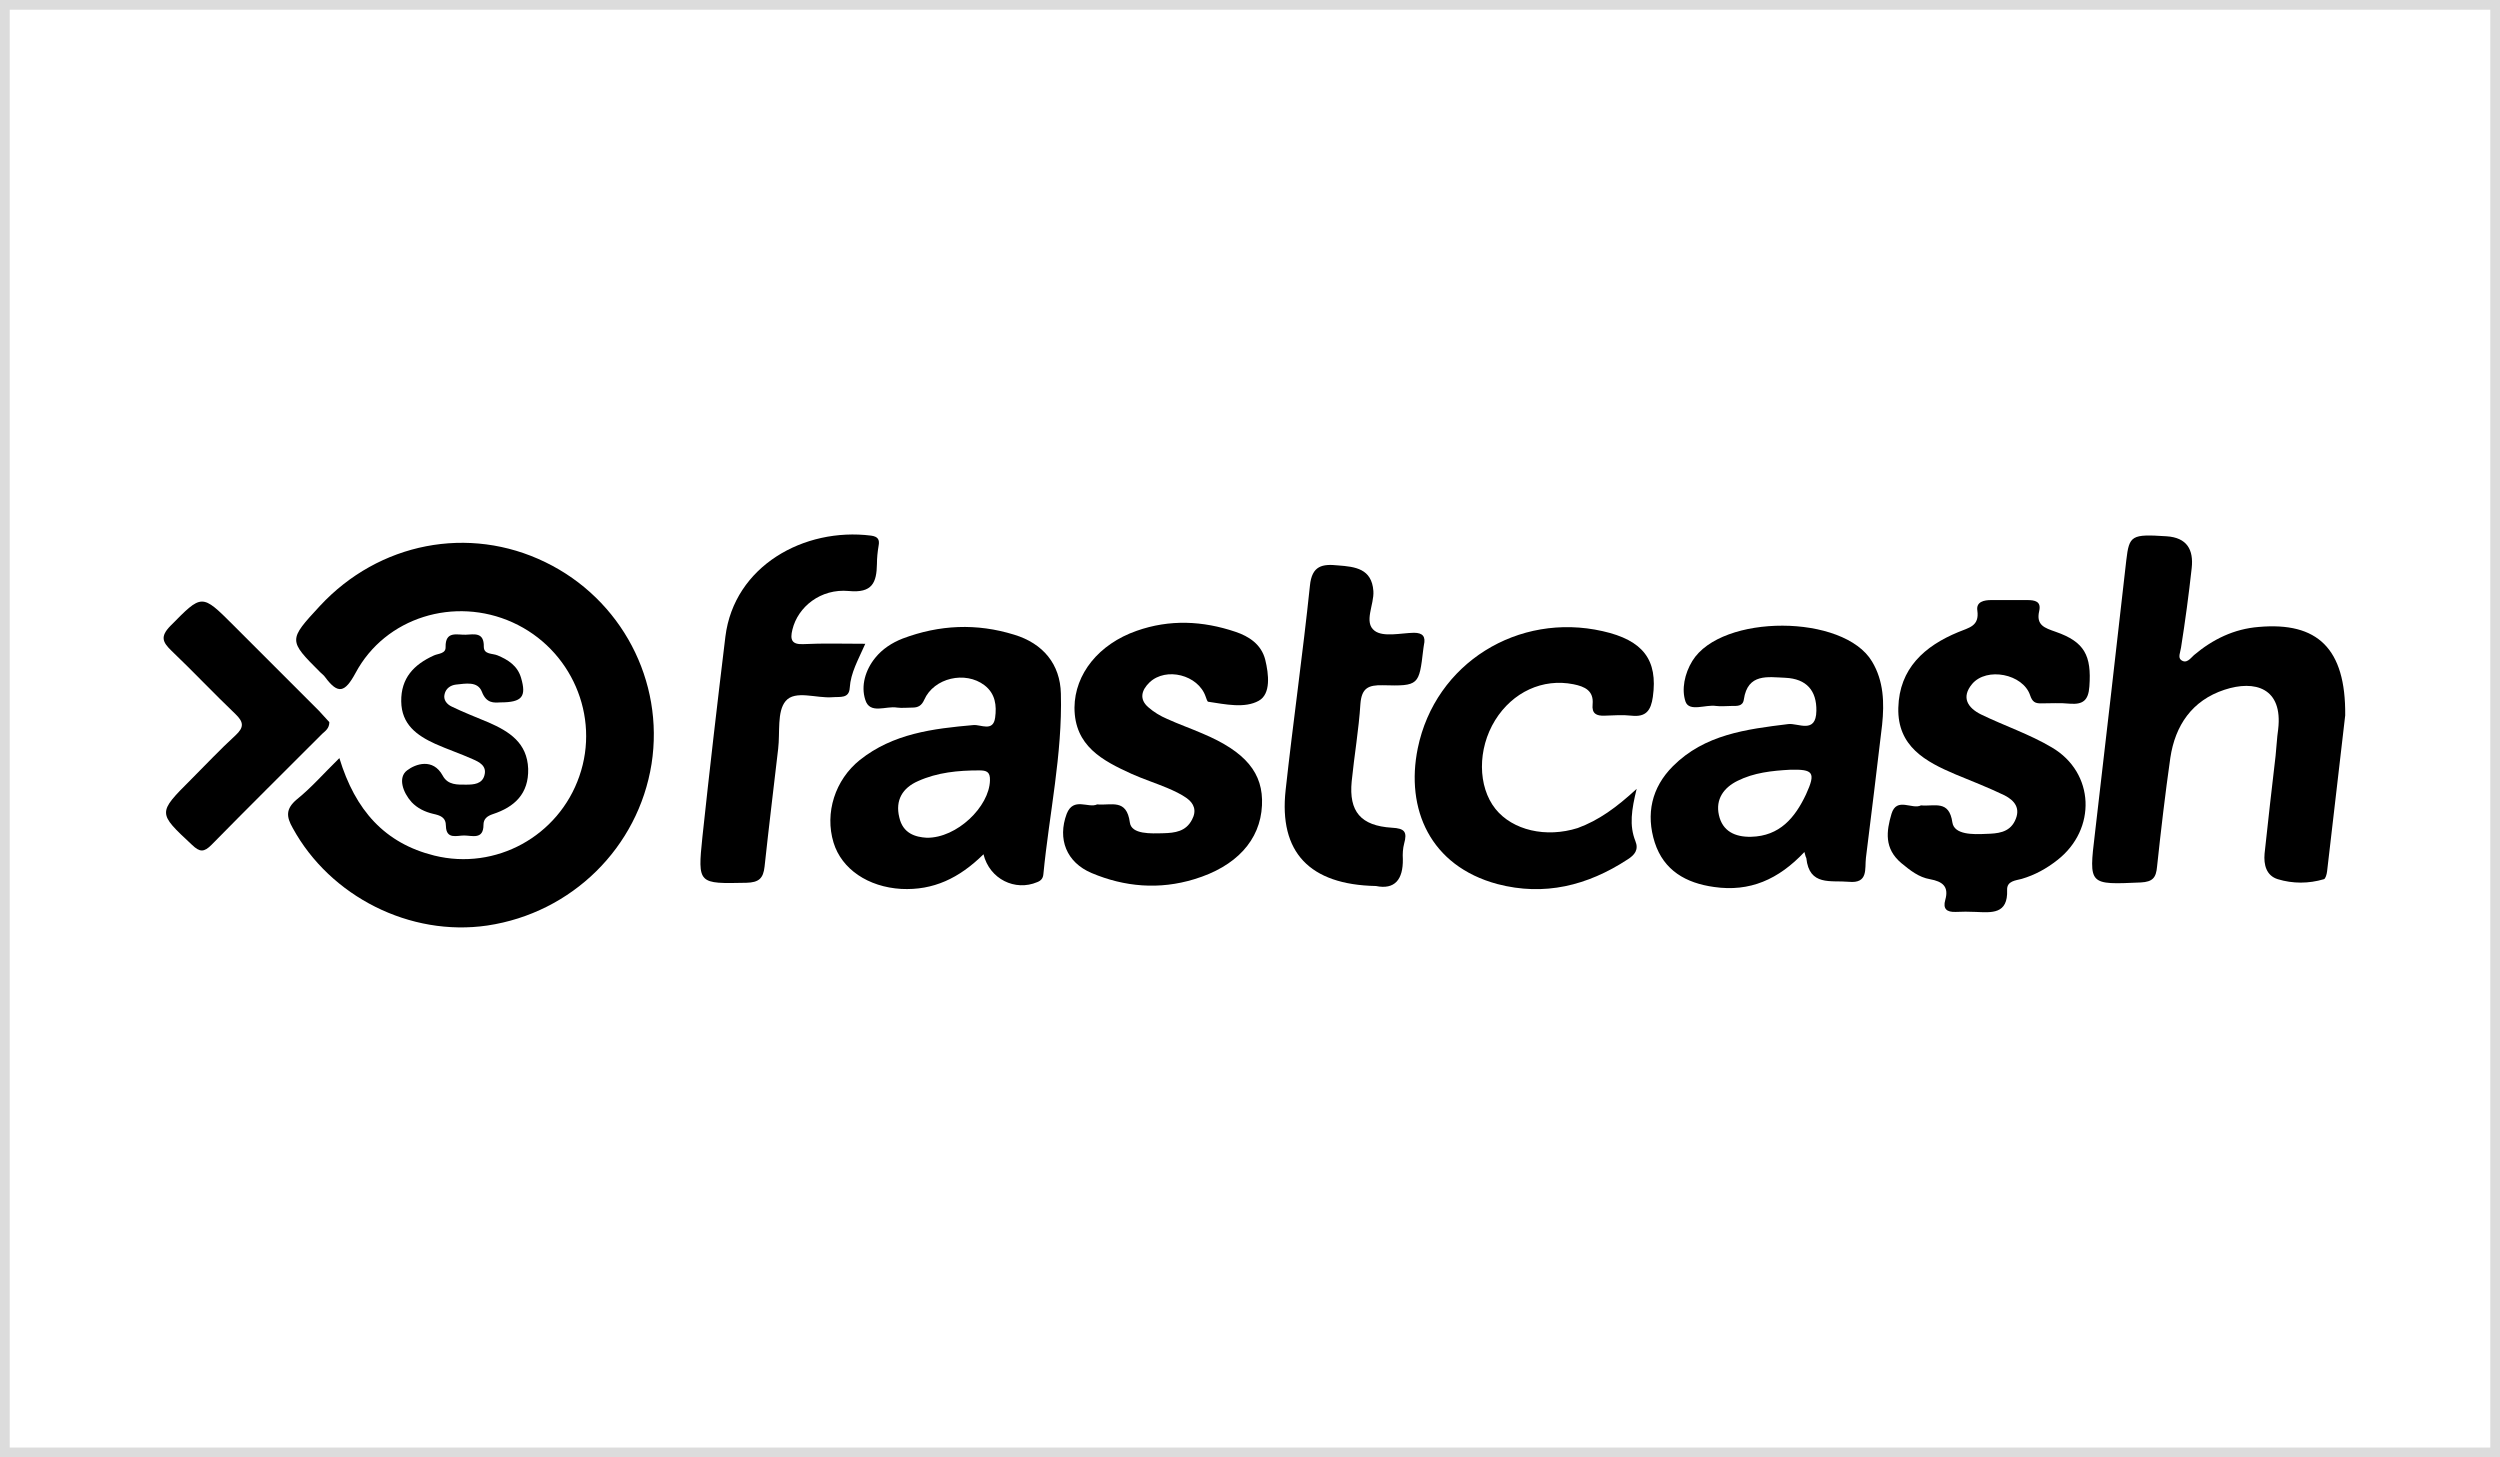 <?xml version="1.0" encoding="utf-8"?>
<!-- Generator: Adobe Illustrator 17.0.0, SVG Export Plug-In . SVG Version: 6.00 Build 0)  -->
<!DOCTYPE svg PUBLIC "-//W3C//DTD SVG 1.1//EN" "http://www.w3.org/Graphics/SVG/1.1/DTD/svg11.dtd">
<svg version="1.1" id="Layer_1" xmlns="http://www.w3.org/2000/svg" xmlns:xlink="http://www.w3.org/1999/xlink" x="0px" y="0px"
	 width="772px" height="450px" viewBox="0 0 772 450" enable-background="new 0 0 772 450" xml:space="preserve">
<rect x="0" y="0" width="772" height="450" fill="#808080" stroke="none"/>
<g>
	<rect x="1.5" y="1.5" fill="#FFFFFF" width="769" height="447"/>
	<path fill="#DCDCDC" d="M769,3v444H3V3H769 M772,0H0v450h772V0L772,0z"/>
</g>
<g>
	<path d="M104.8,234.1c4.9,16.1,14,26.3,29.3,30.1c19,4.7,38.4-6,44.8-24.5c6.5-18.6-2.5-39.3-20.6-47.5
		c-17.9-8.1-39.3-1.6-48.5,15.6c-3.3,6.1-5.4,6.7-9.4,1.3c-0.4-0.6-1-1-1.5-1.5c-9.9-9.9-9.9-9.9-0.1-20.5
		c18.2-19.6,46-25,69.6-13.5c23.5,11.4,36.8,36.7,32.8,62.3c-4.1,25.8-24.6,46-50.7,49.9c-23.8,3.5-48.5-8.9-60.1-30.1
		c-2-3.5-2.2-5.9,1.2-8.8C96.1,243.3,99.9,238.9,104.8,234.1z"/>
	<path d="M724.2,220.9c-1.7,14.4-3.6,31.3-5.6,48.2c-0.1,0.9-0.5,2.3-1,2.4c-4.7,1.4-9.6,1.4-14.2,0c-3.6-1.1-4.4-4.5-4.1-7.9
		c1.1-10.1,2.2-20.2,3.4-30.2c0.3-2.7,0.4-5.5,0.8-8.2c1.5-12.8-7.2-15.3-16.6-12.2c-10,3.3-15.2,11-16.7,21
		c-1.6,11.2-2.9,22.4-4.1,33.6c-0.3,3.4-1.3,4.7-5,4.9c-16.1,0.7-16.1,0.9-14.2-15c3.3-28.2,6.5-56.3,9.7-84.5
		c0.9-7.7,1.6-8.1,12.4-7.4c6.4,0.4,8.4,4.2,7.8,9.8c-0.9,8.2-2,16.4-3.3,24.6c-0.2,1.4-1,3,0,3.8c1.7,1.3,2.9-0.5,4-1.5
		c5.8-4.9,12.4-8.1,20-8.7C715.6,192,724.4,200.2,724.2,220.9z"/>
	<path d="M303.7,263.8c-7.5,7.4-15.5,11.2-25.4,10.7c-10.2-0.6-18.4-6.1-20.9-14.3c-2.8-9.2,0.5-19.4,8.1-25.5
		c10.3-8.2,22.6-9.7,35.1-10.8c2.3-0.2,6.1,2.2,6.7-2.3c0.5-3.7,0.1-7.4-3.3-10c-5.9-4.5-15.6-2.3-18.6,4.5
		c-0.8,1.8-1.9,2.4-3.6,2.4c-1.6,0-3.3,0.2-4.8,0c-3.4-0.6-8.4,2.2-9.8-2.4c-1.4-4.3,0-9.2,3.1-13c2.2-2.7,5.1-4.6,8.4-5.9
		c11.4-4.3,22.9-4.8,34.5-1.2c8.9,2.7,14.2,9.1,14.4,18.2c0.5,18.7-3.6,37.1-5.4,55.7c-0.1,1.2-0.6,2-1.9,2.5
		C313.5,275.3,305.6,271.5,303.7,263.8z M286.2,258.7c9.3,0.1,19.3-9.6,19.5-17.7c0.1-2.7-1.1-3.1-3.3-3.1c-6.5,0-12.9,0.6-18.9,3.3
		c-4.8,2.1-7.1,5.9-5.8,11.2C278.8,257.4,282.7,258.5,286.2,258.7z"/>
	<path d="M557.2,263.1c-8,8.5-16.9,12.4-27.9,10.8c-8.7-1.2-15.5-5.1-18.3-13.7c-2.8-8.8-1-17,5.6-23.6c9.8-9.8,22.6-11.4,35.6-13
		c3-0.4,8.6,3.2,8.7-4.1c0.1-6.2-3-9.9-9.6-10.2c-5.3-0.2-11.6-1.5-12.8,6.7c-0.3,2.2-2.2,2-3.8,2s-3.3,0.2-4.8,0
		c-3.2-0.5-8.2,1.9-9.4-1.3c-1.3-3.8-0.3-8.7,2.1-12.6c9-14.6,46.8-14.5,55.5,0.2c3.6,6,3.8,12.7,3.1,19.5
		c-1.6,13.7-3.3,27.4-5,41.1c-0.4,3.4,0.8,8-5.3,7.4c-5.5-0.5-12.2,1.4-13.1-7.3C557.7,264.8,557.5,264.4,557.2,263.1z M552.7,237.7
		c-5.5,0.3-11.1,0.9-16.1,3.4c-4.3,2.1-6.9,5.7-5.8,10.6c1.1,5,5,6.8,9.9,6.7c8.9-0.2,13.6-5.9,17-13.1
		C560.8,238.5,560,237.5,552.7,237.7z"/>
	<path d="M593.2,248.7c4.2,0.4,8.7-1.8,9.7,5.3c0.6,3.8,6.4,3.7,10.4,3.5c3.4-0.1,7.1-0.3,8.9-4c1.9-3.9-0.1-6.3-3.2-7.9
		c-5-2.4-10.1-4.4-15.2-6.5c-9.2-3.9-17.9-8.6-17.6-20.5c0.3-12.2,8.1-19.1,18.5-23.4c3.3-1.4,6.6-1.8,5.9-6.7
		c-0.4-2.7,2.1-3.2,4.3-3.2c3.7,0,7.4,0,11.1,0c2.4,0,4.4,0.4,3.7,3.4c-1,4.4,1.7,5.2,5.1,6.4c8.9,3.1,11.1,7.3,10.4,16.9
		c-0.3,4.3-2,5.6-6,5.3c-3-0.3-6-0.1-9-0.1c-1.7,0-2.6-0.4-3.3-2.5c-2.2-6.6-13.4-8.8-17.9-3.5c-3.5,4.2-1.3,7.4,2.7,9.4
		c7.2,3.5,15,6.1,21.9,10.2c13.3,7.8,13.9,25.3,1.7,34.8c-3.3,2.6-6.9,4.6-11,5.8c-1.8,0.5-4.6,0.6-4.5,3.4c0.3,7.6-4.8,7-9.7,6.8
		c-2.1-0.1-4.2-0.1-6.2,0c-2.7,0.1-4-0.9-3.2-3.7c1.2-4.2-0.9-5.7-4.7-6.4c-3.5-0.6-6.1-2.7-8.9-5c-5.3-4.5-4.6-9.8-3-15.2
		C585.7,246,590.5,250.1,593.2,248.7z"/>
	<path d="M338.8,248.4c4.4,0.4,9.1-1.9,10.1,5.6c0.5,3.7,6.5,3.4,10.4,3.3c3.5-0.1,6.9-0.5,8.8-4.2c1.5-2.8,0.6-5-1.6-6.6
		c-1.8-1.3-4-2.3-6.1-3.2c-3.6-1.5-7.3-2.7-10.9-4.3c-9-4.1-17.7-8.6-17.7-20.5c0.1-10.4,7.5-19.6,19.2-23.7
		c10.2-3.6,20.4-3.1,30.5,0.3c4.2,1.4,8,3.9,9.2,8.6c1.1,4.5,1.8,10.6-2,12.7c-4.3,2.4-10.3,1.1-15.6,0.3c-0.3,0-0.6-1.1-0.8-1.6
		c-2.3-6.7-12.2-9.2-17.3-4.4c-2.5,2.4-3.3,5.2-0.4,7.7c1.7,1.5,3.7,2.7,5.8,3.6c3.5,1.6,7.2,2.9,10.9,4.5
		c13.3,5.6,18.9,12.2,18.4,22.2c-0.5,10.8-8,18.9-20.9,22.8c-10.8,3.3-21.5,2.4-31.7-1.9c-7.8-3.3-10.6-10.5-7.7-18.3
		C331.5,246,336.1,249.7,338.8,248.4z"/>
	<path d="M505.4,243.6c-1.6,6.5-2.3,11.3-0.4,16.1c1.1,2.7-0.2,4.3-2.4,5.7c-12.4,8.1-25.7,11.4-40.2,7.6
		c-20.8-5.6-28.4-23.2-24.6-41.9c5.4-26.4,31.1-42.1,57.1-36.2c12.5,2.8,17.1,8.9,15.5,20.3c-0.6,4.2-2.1,6.3-6.6,5.8
		c-2.7-0.3-5.5-0.1-8.3,0c-2.5,0.1-4-0.6-3.7-3.5c0.4-4.2-2.4-5.5-5.9-6.2c-9.5-1.9-18.8,2.4-24.2,11.1c-5.5,8.9-5.4,20.5,0.1,27.4
		c5.3,6.6,15.6,9,25.4,5.9C493.7,253.3,499.1,249.4,505.4,243.6z"/>
	<path d="M267.2,198.8c-2.2,5-4.5,8.9-4.8,13.6c-0.2,3.4-3,2.7-5.3,2.9c-5,0.4-11.6-2.3-14.5,1.2c-2.7,3.2-1.7,9.7-2.3,14.7
		c-1.4,12.1-2.9,24.3-4.2,36.4c-0.4,3.7-1.8,4.9-5.6,5c-14.9,0.3-15.1,0.5-13.6-14.1c2.2-20.6,4.6-41.3,7.1-61.9
		c2.7-21.8,24.3-33.8,45-31.2c2.1,0.3,2.7,1.2,2.3,3.2c-0.3,1.8-0.5,3.7-0.5,5.5c-0.1,5.8-1.4,9.1-8.7,8.4
		c-8.7-0.8-15.7,4.9-17.4,11.9c-0.8,3.2-0.2,4.7,3.5,4.5C254.2,198.6,260.2,198.8,267.2,198.8z"/>
	<path d="M424.9,273.6c-20.6-0.4-30-10.5-27.9-29.6c2.3-21,5.3-42,7.5-63.1c0.6-6.3,3.9-6.8,8.7-6.3c5.3,0.4,10.4,1,10.9,7.9
		c0.3,4.2-3.1,9.7,0.4,12.3c2.7,2,8,0.7,12.1,0.6c2.8,0,3.7,1.2,3.1,3.8c-0.1,0.4-0.1,0.9-0.2,1.4c-1.3,11-1.3,11.3-12.5,11
		c-4.5-0.1-6.5,0.9-6.9,5.7c-0.5,8-1.9,16-2.7,24c-0.9,9.3,2.8,13.7,12.4,14.3c4,0.2,4.8,1.3,3.8,4.9c-0.4,1.5-0.5,3.2-0.4,4.8
		C433.3,271.6,430.7,274.8,424.9,273.6z"/>
	<path d="M101.7,223c0,1.9-1.2,2.7-2.2,3.6c-11.4,11.4-22.9,22.8-34.2,34.3c-2.3,2.3-3.6,2.3-6,0c-10.6-9.9-10.7-9.8-0.3-20.2
		c4.6-4.6,9-9.3,13.7-13.6c2.7-2.5,2.6-4.1,0-6.6c-6.7-6.4-13-13.1-19.7-19.5c-2.8-2.7-3.6-4.4-0.4-7.7c9.8-9.9,9.6-10.1,19.5-0.2
		c8.8,8.8,17.6,17.6,26.4,26.4C99.7,220.8,100.8,222,101.7,223z"/>
	<path d="M154.5,216.9c-1.9,0.1-4.3,0.4-5.7-3.3c-1.3-3.3-5-2.5-8-2.2c-1.7,0.2-3.1,1.2-3.5,2.9c-0.5,1.8,0.7,3.2,2.2,3.9
		c3.7,1.8,7.6,3.3,11.4,4.9c6.4,2.8,11.9,6.3,12.2,14.3c0.2,7.7-4.2,11.8-10.9,14c-1.8,0.6-2.9,1.5-2.9,3.3c0,4.7-3.5,3.3-6,3.3
		c-2.2,0-5.5,1.3-5.6-2.9c0-2.8-1.8-3.3-4-3.8c-2.5-0.6-4.8-1.7-6.6-3.6c-2.7-3-4.3-7.6-1.4-9.8c2.6-2,8-3.9,11,1.6
		c1.6,3,4.6,2.8,7.3,2.8c2.3,0,4.9-0.2,5.6-2.9c0.8-2.9-1.6-4.1-3.7-5c-3.8-1.7-7.7-3-11.5-4.7c-5.7-2.6-10.4-6-10.5-13.1
		c-0.1-7.2,3.9-11.4,10.1-14.2c1.3-0.6,3.7-0.5,3.6-2.6c-0.1-5.1,3.6-3.7,6.2-3.8c2.6-0.1,5.7-0.9,5.6,3.7c0,2.5,2.7,2,4.3,2.7
		c3.3,1.4,6.1,3.2,7.2,6.9C162.6,215.1,161.3,216.9,154.5,216.9z"/>
</g>
</svg>
